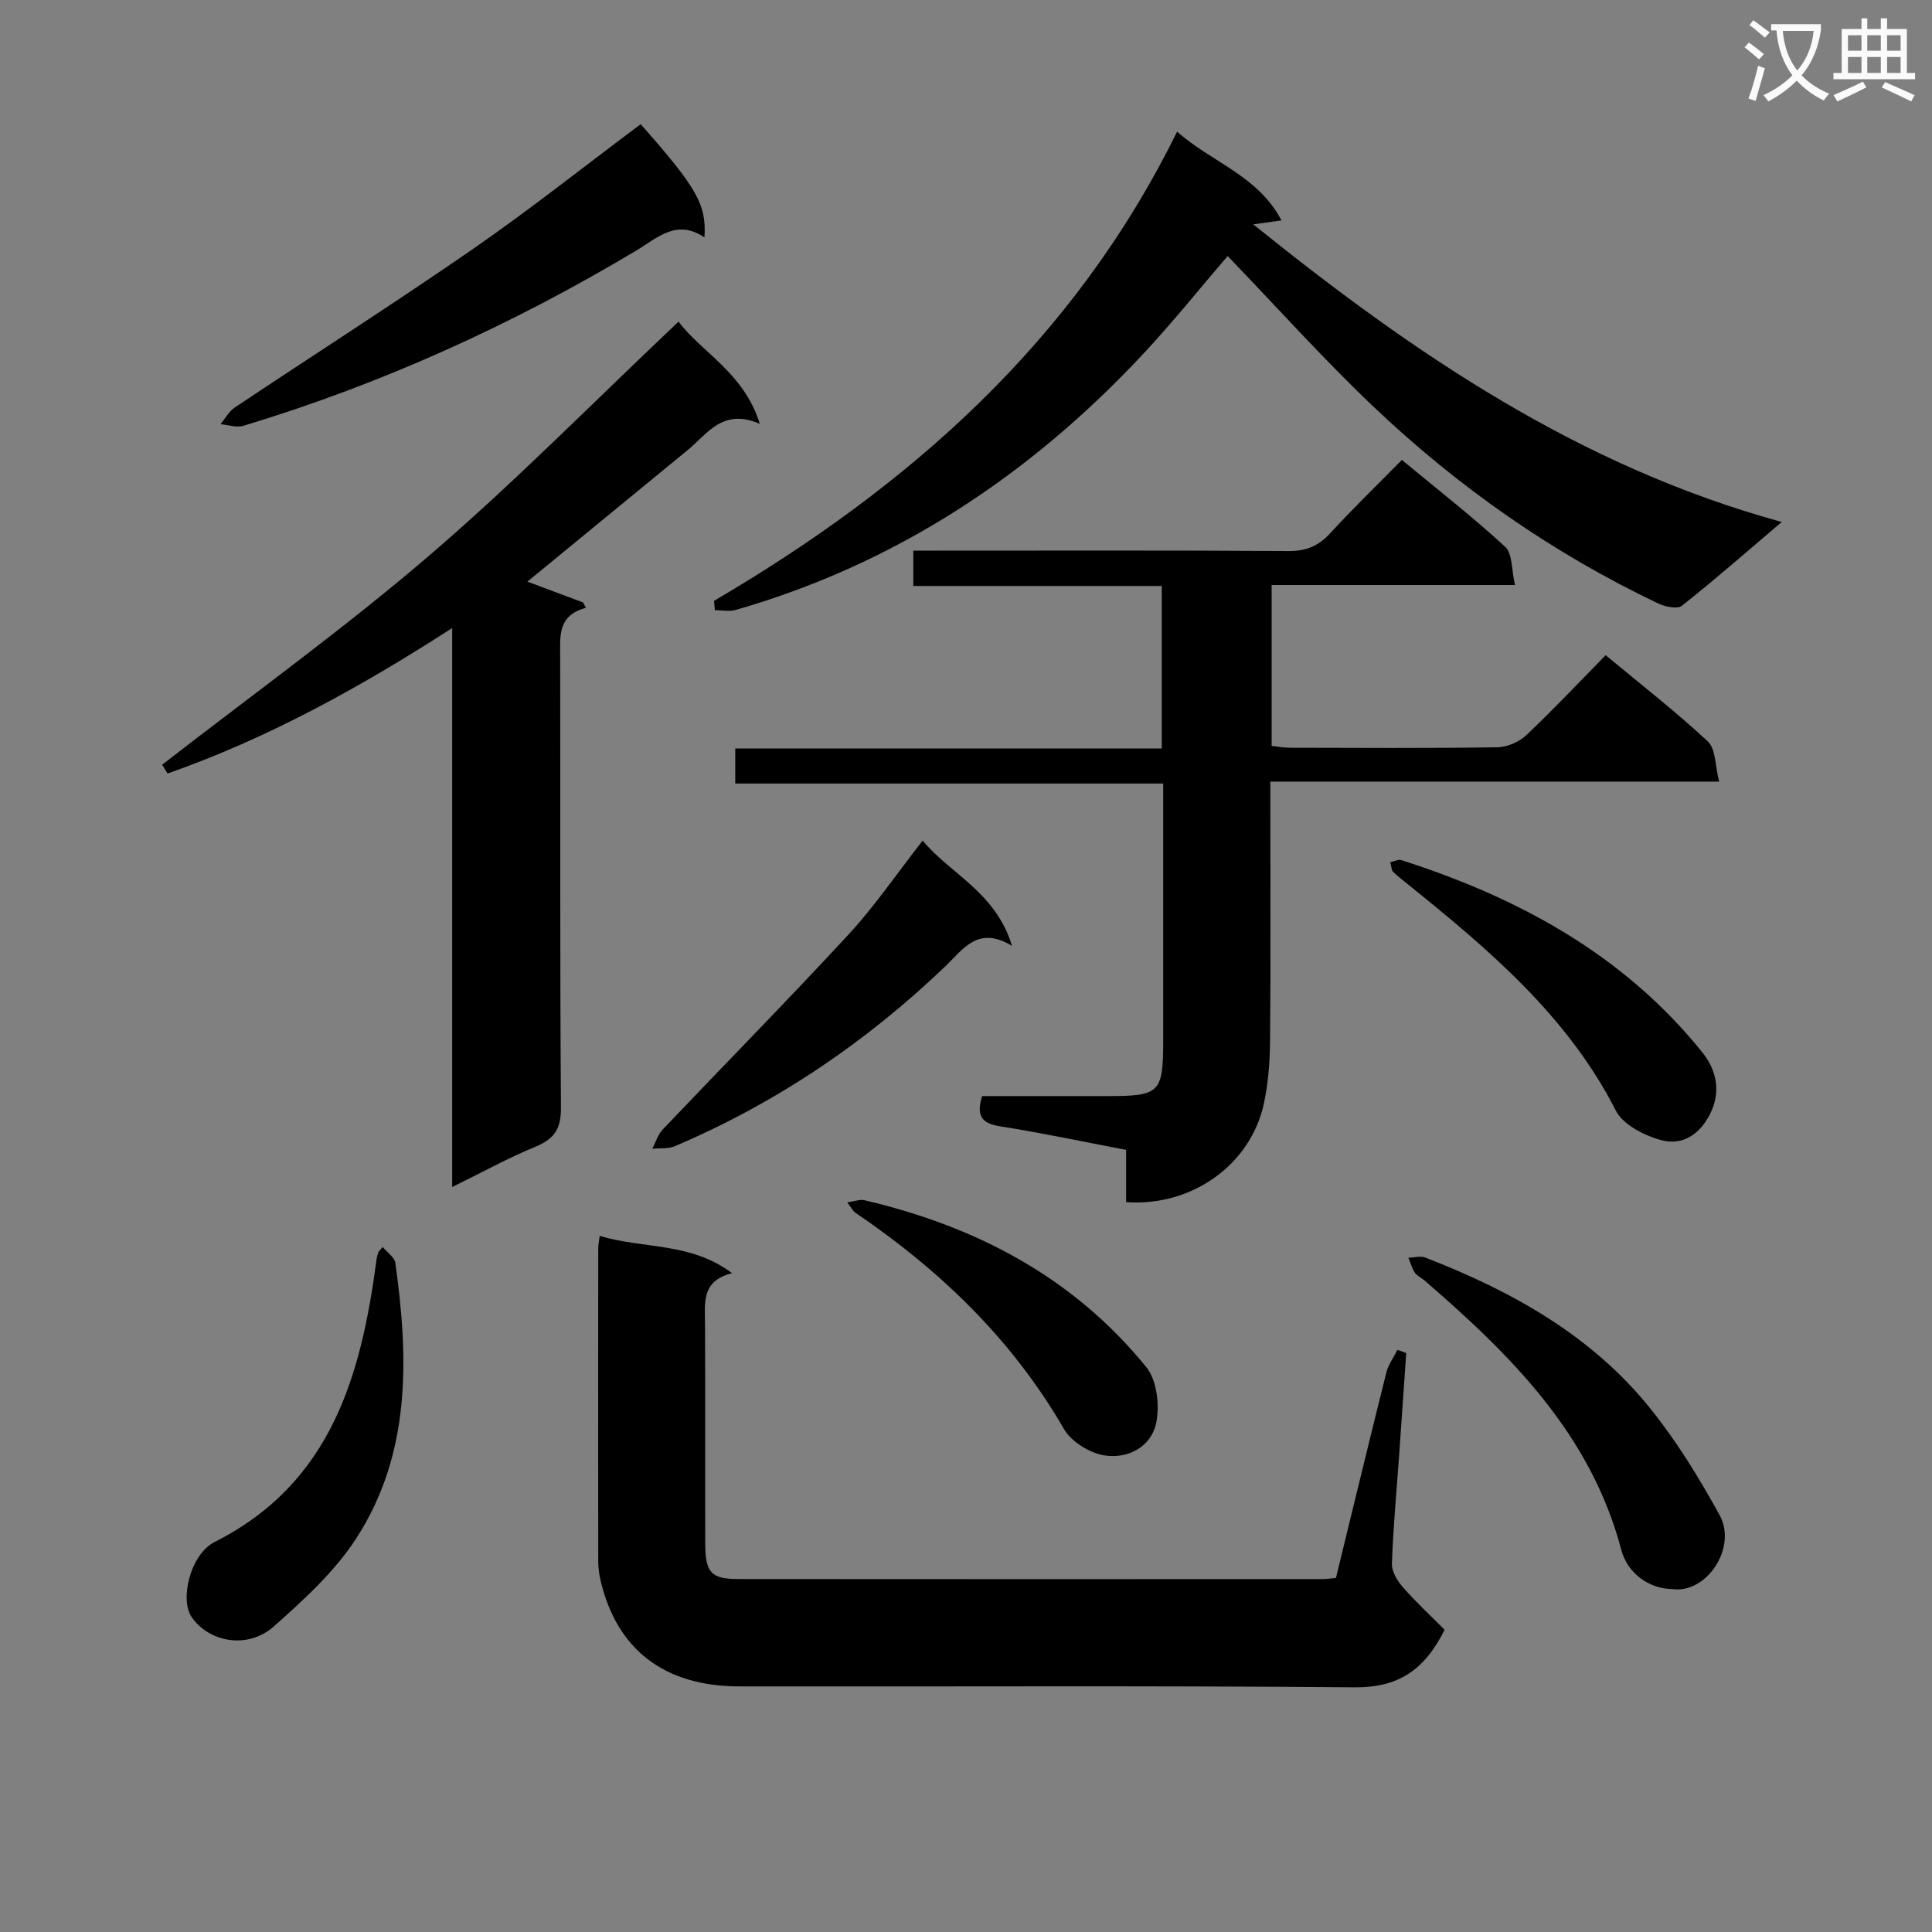 <svg enable-background="new 0 0 400 400" viewBox="0 0 400 400" xmlns="http://www.w3.org/2000/svg"><rect x="0" y="0" width="400" height="400" fill="#808080" stroke="none"/><path d="m362.1 8.8c1.1.8 2.1 1.6 3.1 2.4l-1 1.1c-1.3-1.1-2.3-2-3-2.5zm1.9 4.8c.5.2.9.4 1.4.5-.6 2.3-1.3 4.5-1.9 6.8l-1.5-.5c.8-2.1 1.4-4.3 2-6.8zm-1-9.4c1.3.9 2.4 1.8 3.4 2.5l-1 1.1c-1.4-1.2-2.4-2.1-3.2-2.6zm3.7 2.2v-1.4h10.3v1.2c-.5 3.6-1.8 6.8-4 9.4 1.5 1.6 3.4 2.8 5.7 3.8-.3.4-.7.8-1.1 1.4-2.3-1.1-4.1-2.5-5.6-4.1-1.6 1.6-3.6 3.1-5.9 4.3-.3-.5-.7-.9-1-1.3 2.4-1.1 4.4-2.5 6-4.1-1.9-2.5-3-5.6-3.3-9.3h-1.1zm8.8 0h-6.4c.3 3.3 1.3 6 3 8.2 2-2.3 3.1-5.1 3.4-8.2z" fill="#fafafb"/><path d="m385.3 3.8h1.3v2.2h2.8v-2.2h1.3v2.2h4.1v9.1h1.7v1.3h-16.9v-1.3h1.7v-9.1h4.1v-2.2zm.4 13.1.7 1.2c-1.8.9-3.8 1.9-6 2.9-.2-.4-.5-.8-.8-1.3 2.3-1 4.3-1.9 6.1-2.8zm-3.1-6.4h2.8v-3.2h-2.8zm0 4.6h2.8v-3.3h-2.8zm4-4.6h2.8v-3.2h-2.8zm0 4.6h2.8v-3.3h-2.8zm3.7 1.9c2.1.9 4.1 1.8 6.1 2.7l-.7 1.3c-2.2-1.1-4.2-2-6.1-2.9zm3.2-9.7h-2.8v3.2h2.8zm-2.8 7.8h2.8v-3.3h-2.8z" fill="#fafafb"/><g fill="#010000"><path d="m189.09 121.32c0-2.61 0-4.55 0-7.32h5.14c24.17 0 48.33-.08 72.5.09 3.67.03 6.23-1.02 8.68-3.69 4.71-5.14 9.74-10 14.83-15.18 7.46 6.18 14.68 11.81 21.39 17.99 1.53 1.41 1.29 4.74 2.03 7.91-17.31 0-33.71 0-50.38 0v33.31c1.19.13 2.45.38 3.71.38 14.33.03 28.67.12 43-.09 2.04-.03 4.51-1.09 6-2.5 5.57-5.25 10.82-10.84 16.44-16.57 7.29 6.05 14.51 11.66 21.16 17.86 1.65 1.54 1.49 5.03 2.34 8.31-31.36 0-61.76 0-92.92 0v5.76c0 16 .09 32-.06 48-.04 4.3-.37 8.69-1.27 12.88-2.74 12.69-14.9 21.39-28.53 20.43 0-3.39 0-6.82 0-10.82-8.89-1.69-17.43-3.51-26.04-4.87-3.69-.58-5.1-1.98-3.77-6.27h26.01c10.82 0 11.47-.66 11.48-11.58.01-17.48 0-34.96 0-53.13-29.66 0-59.03 0-88.6 0 0-2.63 0-4.58 0-7.25h88.3c0-11.46 0-22.22 0-33.65-17.09 0-34.14 0-51.44 0z"/><path d="m124.16 255.88c9.1 2.74 18.79 1.24 27.41 7.72-6.42 1.58-5.62 6.17-5.6 10.57.07 15.16 0 30.31.04 45.47.02 5.96 1.23 7.28 6.86 7.28 40.31.04 80.61.02 120.92.01.81 0 1.62-.13 2.8-.23 3.48-14.24 6.9-28.4 10.44-42.53.41-1.65 1.51-3.13 2.3-4.7.61.22 1.22.44 1.82.66-.49 7.08-.98 14.16-1.48 21.23-.53 7.46-1.23 14.91-1.49 22.38-.06 1.62 1.13 3.58 2.29 4.9 2.78 3.16 5.89 6.03 8.62 8.78-4.22 8.49-9.72 12-18.64 11.92-42.47-.37-84.94-.12-127.41-.19-15.5-.03-25.3-7.61-28.67-21.81-.3-1.28-.51-2.62-.51-3.93-.03-21.65-.02-43.3 0-64.95-.01-.66.14-1.31.3-2.58z"/><path d="m140.49 66.59c4.75 6.38 13.51 10.53 16.83 21.16-7.72-3.31-10.81 2.03-14.87 5.37-11.03 9.07-22.07 18.12-33.26 27.3 3.81 1.42 7.65 2.86 11.5 4.3.21.37.42.75.63 1.12-5.88 1.58-5.35 5.8-5.34 10 .06 31.15-.07 62.3.16 93.45.03 4.38-1.33 6.49-5.25 8.11-5.6 2.3-10.93 5.25-17.27 8.36 0-38.81 0-76.66 0-115.73-19.31 12.46-38.36 22.9-58.93 30.12-.37-.61-.75-1.21-1.12-1.82 18.49-14.37 37.54-28.08 55.3-43.31 17.74-15.22 34.2-31.98 51.62-48.43z"/><path d="m147.83 124.4c40.39-23.7 74.47-53.64 95.88-97.15 7.18 6.4 16.66 9.01 21.61 18.38-2.07.29-3.53.5-5.85.82 33.2 26.74 67.42 50.09 109.42 61.62-7.44 6.32-13.91 12.01-20.66 17.34-.95.75-3.48.21-4.92-.47-21.81-10.38-41.4-24.09-58.87-40.67-10.47-9.94-20.12-20.73-30.27-31.26-5.58 6.49-11.34 13.69-17.62 20.41-23.4 25.02-51.09 43.33-84.23 52.86-1.33.38-2.87.05-4.31.05-.06-.64-.12-1.29-.18-1.93z"/><path d="m132.65 25.71c11.65 13.2 13.64 16.63 13.2 23.45-5.77-3.93-9.76.11-14.17 2.75-25.65 15.33-52.67 27.61-81.3 36.25-1.41.43-3.14-.2-4.72-.34.96-1.16 1.72-2.63 2.92-3.43 16.46-11 33.16-21.65 49.44-32.91 11.75-8.14 22.96-17.05 34.63-25.77z"/><path d="m346.25 329c-4.65-.03-9.26-3.12-10.58-8.12-6.33-23.97-22.89-40.37-40.8-55.82-.63-.54-1.5-.9-1.93-1.55-.61-.93-.91-2.06-1.35-3.11 1.17-.03 2.49-.43 3.49-.04 17.88 6.93 34.42 16.09 46.62 31.28 5.47 6.8 10.11 14.37 14.32 22.04 3.71 6.69-2.65 16.32-9.77 15.32z"/><path d="m191.03 174.03c5.67 6.9 15.1 10.63 18.5 21.8-7.05-4.26-10.09.66-13.71 4.14-16.47 15.79-35.07 28.38-56.08 37.33-1.39.59-3.12.38-4.69.54.7-1.34 1.15-2.92 2.15-3.98 12.83-13.5 25.9-26.77 38.54-40.45 5.37-5.82 9.88-12.46 15.29-19.38z"/><path d="m79.23 258.18c.97 1.17 2.46 2.13 2.62 3.27 2.76 19.72 3.26 39.38-7.98 56.88-4.46 6.96-10.91 12.83-17.16 18.39-5.34 4.75-13.29 3.37-16.98-1.84-2.59-3.65-.34-13.09 4.73-15.64 24.17-12.2 30.32-34.47 33.51-58.54.06-.48.22-.96.36-1.43.03-.13.18-.24.9-1.09z"/><path d="m287.84 178.51c1.03-.22 1.73-.62 2.24-.45 24.31 7.78 46.11 19.59 62.4 39.86 2.77 3.44 3.81 7.78 1.85 12.12-2.05 4.55-5.8 7.38-10.7 5.94-3.38-.99-7.61-3.15-9.07-6.01-10.06-19.73-26.42-33.46-43.14-46.94-1.03-.83-2.08-1.65-3.03-2.57-.29-.28-.26-.88-.55-1.95z"/><path d="m175.42 248.93c1.59-.22 2.63-.65 3.53-.44 23.09 5.39 43.27 15.94 58.39 34.58 2.19 2.7 2.78 7.89 2.04 11.51-1.03 5-5.87 7.52-10.75 6.74-3.05-.49-6.83-2.83-8.35-5.46-10.72-18.55-25.65-32.88-43.18-44.78-.51-.32-.79-.97-1.68-2.15z"/></g></svg>